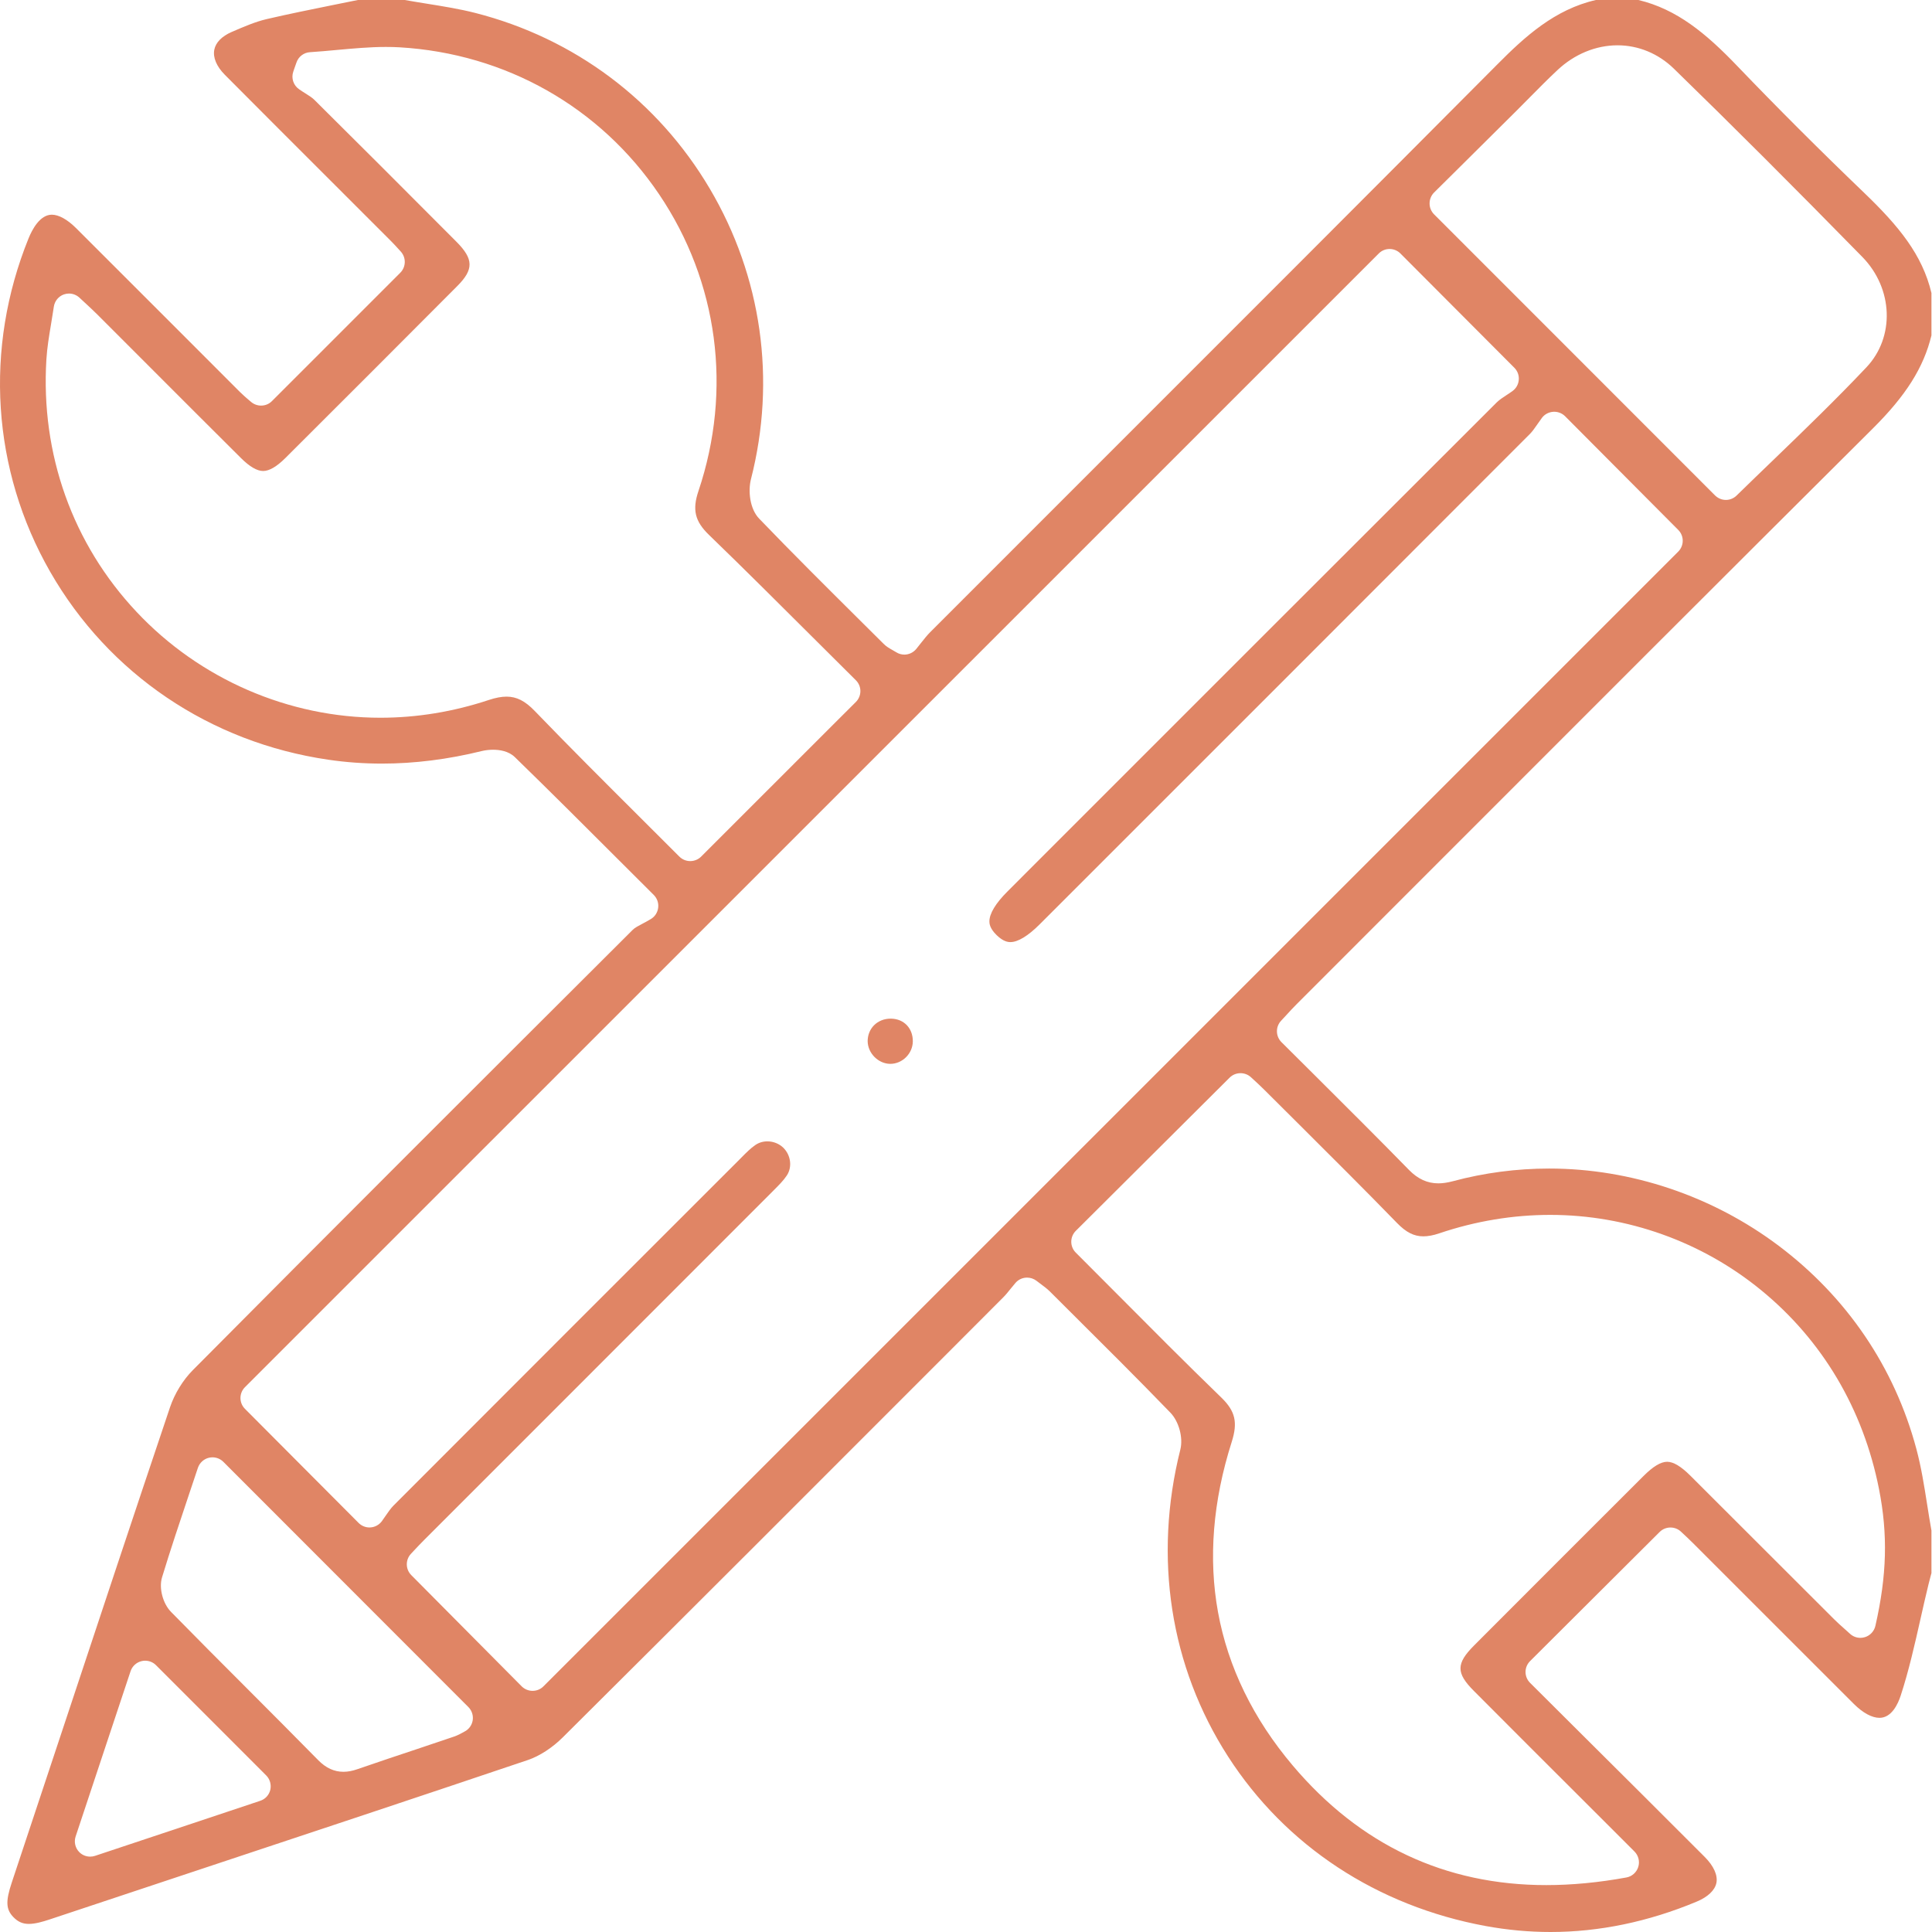 <?xml version="1.0" encoding="UTF-8"?> <svg xmlns="http://www.w3.org/2000/svg" width="80" height="80" viewBox="0 0 80 80" fill="none"><g id="Frame 138"><path id="Vector" d="M53.274 42.023C53.416 41.866 53.552 41.719 53.694 41.578C55.503 39.769 57.311 37.961 59.117 36.152C65.151 30.114 71.391 23.87 77.545 17.747C78.923 16.378 79.653 15.22 79.977 13.889V12.133C79.6 10.546 78.624 9.36 77.181 7.974C75.349 6.216 73.587 4.454 71.944 2.741C70.634 1.372 69.43 0.38 67.844 6.34873e-05H66.082C64.377 0.388 63.135 1.524 62.009 2.659C56.582 8.114 51.05 13.645 45.699 18.994C43.306 21.388 40.912 23.781 38.519 26.175C38.393 26.3 38.273 26.453 38.145 26.614C38.078 26.701 38.01 26.788 37.938 26.875C37.812 27.025 37.63 27.106 37.448 27.106C37.331 27.106 37.215 27.074 37.111 27.008C37.045 26.968 36.99 26.938 36.943 26.91C36.825 26.843 36.702 26.775 36.587 26.658C36.273 26.347 35.962 26.037 35.648 25.725C34.257 24.343 32.818 22.914 31.433 21.473C31.047 21.07 30.971 20.332 31.096 19.84C32.148 15.725 31.541 11.453 29.391 7.813C27.239 4.17 23.79 1.586 19.681 0.536C19.033 0.371 18.373 0.265 17.676 0.153C17.377 0.104 17.067 0.055 16.76 0H14.818C14.468 0.072 14.118 0.142 13.768 0.212C12.872 0.394 11.943 0.581 11.042 0.791C10.573 0.901 10.111 1.1 9.621 1.312L9.59 1.325C9.185 1.501 8.93 1.762 8.873 2.061C8.812 2.383 8.966 2.75 9.31 3.097C10.83 4.626 12.382 6.176 13.883 7.675C14.657 8.451 15.433 9.225 16.206 9.998C16.323 10.115 16.427 10.232 16.512 10.325C16.541 10.357 16.569 10.386 16.59 10.41C16.823 10.662 16.817 11.05 16.575 11.294L13.154 14.716L11.26 16.609C11.137 16.734 10.974 16.795 10.811 16.795C10.66 16.795 10.51 16.742 10.389 16.636C10.368 16.617 10.34 16.594 10.31 16.569C10.207 16.482 10.067 16.363 9.931 16.227C9.036 15.333 8.142 14.438 7.247 13.541C5.903 12.197 4.514 10.806 3.145 9.441C2.786 9.085 2.432 8.89 2.146 8.89C1.654 8.89 1.332 9.502 1.183 9.869C-0.663 14.427 -0.337 19.46 2.078 23.677C4.504 27.907 8.699 30.744 13.595 31.458C14.326 31.566 15.074 31.619 15.819 31.619C17.156 31.619 18.549 31.445 19.955 31.098C20.099 31.064 20.258 31.045 20.417 31.045C20.686 31.045 21.059 31.098 21.32 31.352C22.791 32.783 24.256 34.246 25.808 35.798C26.222 36.209 26.642 36.629 27.072 37.059C27.21 37.197 27.278 37.392 27.254 37.585C27.231 37.78 27.121 37.952 26.953 38.054C26.828 38.13 26.707 38.194 26.599 38.251C26.43 38.34 26.283 38.418 26.205 38.497C20.027 44.658 13.987 50.687 7.985 56.734C7.576 57.145 7.232 57.705 7.041 58.269C5.511 62.81 3.978 67.436 2.494 71.91C1.826 73.924 1.158 75.938 0.488 77.95C0.229 78.728 0.244 79.063 0.554 79.383C0.745 79.58 0.937 79.665 1.196 79.665C1.463 79.665 1.781 79.57 2.029 79.489C4.126 78.789 6.223 78.094 8.32 77.397C12.759 75.923 17.351 74.399 21.857 72.879C22.342 72.715 22.87 72.372 23.305 71.939C28.622 66.654 34.009 61.263 39.22 56.047L41.544 53.719C41.646 53.617 41.741 53.499 41.853 53.359C41.915 53.285 41.976 53.206 42.044 53.128C42.169 52.979 42.347 52.903 42.53 52.903C42.667 52.903 42.803 52.947 42.92 53.036C42.992 53.094 43.056 53.14 43.115 53.183C43.24 53.276 43.359 53.365 43.473 53.477L44.344 54.345C45.701 55.695 47.105 57.09 48.46 58.492C48.816 58.858 48.998 59.532 48.875 60.024C47.752 64.496 48.453 69.009 50.849 72.73C53.232 76.434 57.023 78.927 61.524 79.754C62.414 79.917 63.315 80 64.206 80C66.218 80 68.251 79.578 70.25 78.745C70.719 78.55 71.011 78.272 71.073 77.965C71.134 77.649 70.962 77.267 70.589 76.892C68.861 75.16 67.11 73.419 65.416 71.734C64.725 71.045 64.038 70.362 63.358 69.684C63.237 69.565 63.169 69.402 63.169 69.232C63.169 69.064 63.237 68.901 63.358 68.782L64.999 67.146L68.722 63.436C68.844 63.313 69.008 63.251 69.171 63.251C69.328 63.251 69.485 63.308 69.608 63.425L69.671 63.484C69.769 63.576 69.932 63.726 70.091 63.885C70.975 64.769 71.859 65.653 72.743 66.537C74.085 67.879 75.425 69.219 76.767 70.559C77.138 70.928 77.513 71.132 77.827 71.132C78.328 71.132 78.591 70.557 78.703 70.214C79.038 69.19 79.284 68.1 79.521 67.048C79.627 66.571 79.74 66.079 79.858 65.594C79.888 65.471 79.922 65.346 79.954 65.223L79.977 65.14V63.376C79.913 63.02 79.856 62.66 79.801 62.312C79.674 61.506 79.553 60.745 79.354 60.001C78.451 56.622 76.479 53.713 73.651 51.584C70.907 49.521 67.534 48.387 64.146 48.387C62.802 48.387 61.458 48.563 60.156 48.913C59.929 48.972 59.741 49 59.558 49C59.107 49 58.712 48.82 58.35 48.451C57.078 47.149 55.814 45.894 54.479 44.562C54.008 44.096 53.535 43.625 53.062 43.153C52.819 42.909 52.812 42.517 53.048 42.266C53.128 42.179 53.202 42.099 53.274 42.023ZM59.382 7.972L60.324 7.039C61.129 6.24 61.958 5.417 62.787 4.594C62.978 4.406 63.165 4.217 63.351 4.026C63.718 3.655 64.097 3.271 64.488 2.905C65.194 2.241 66.08 1.876 66.979 1.876C67.842 1.876 68.668 2.218 69.307 2.839C71.726 5.192 74.28 7.745 77.117 10.641C78.395 11.949 78.47 13.957 77.282 15.212C76.044 16.522 74.738 17.784 73.475 19.003C72.957 19.501 72.425 20.014 71.91 20.518C71.787 20.639 71.626 20.701 71.465 20.701C71.302 20.701 71.141 20.637 71.016 20.514L64.172 13.666L59.38 8.873C59.262 8.754 59.194 8.591 59.196 8.421C59.196 8.254 59.264 8.09 59.382 7.972ZM26.44 33.782C25.024 32.37 23.559 30.909 22.136 29.433C21.738 29.022 21.39 28.846 20.975 28.846C20.763 28.846 20.523 28.891 20.243 28.984C18.772 29.472 17.26 29.72 15.751 29.72C11.954 29.72 8.273 28.123 5.655 25.337C3.007 22.522 1.68 18.808 1.921 14.881C1.951 14.398 2.029 13.929 2.112 13.433C2.15 13.198 2.191 12.954 2.229 12.7C2.263 12.466 2.424 12.269 2.646 12.191C2.716 12.167 2.786 12.155 2.856 12.155C3.017 12.155 3.172 12.216 3.293 12.329C3.399 12.428 3.494 12.517 3.581 12.596C3.749 12.753 3.893 12.886 4.033 13.026C4.766 13.758 5.498 14.489 6.229 15.223C7.457 16.452 8.727 17.724 9.98 18.969C10.336 19.323 10.643 19.503 10.896 19.503C11.15 19.503 11.457 19.323 11.814 18.969C14.214 16.577 16.609 14.181 18.935 11.845C19.622 11.156 19.613 10.728 18.903 10.013C16.628 7.728 14.756 5.858 13.011 4.128C12.922 4.041 12.787 3.954 12.643 3.865C12.558 3.812 12.471 3.757 12.384 3.695C12.149 3.534 12.051 3.235 12.144 2.966L12.18 2.86L12.276 2.589C12.358 2.345 12.581 2.175 12.838 2.161C13.211 2.137 13.597 2.101 13.968 2.067C14.623 2.008 15.299 1.944 15.975 1.944C16.171 1.944 16.361 1.948 16.544 1.959C20.936 2.216 24.852 4.433 27.29 8.042C29.737 11.663 30.331 16.143 28.921 20.334C28.66 21.11 28.774 21.587 29.362 22.153C30.835 23.578 32.304 25.045 33.727 26.463C34.297 27.031 34.868 27.6 35.438 28.166C35.559 28.284 35.627 28.448 35.627 28.615C35.627 28.785 35.559 28.948 35.44 29.067L34.49 30.014L29.031 35.472C28.912 35.59 28.749 35.656 28.582 35.656H28.579C28.412 35.656 28.251 35.59 28.13 35.469C27.572 34.91 27.009 34.346 26.44 33.782ZM11.193 74.113C11.142 74.327 10.983 74.501 10.773 74.568L8.269 75.404L3.935 76.847C3.87 76.869 3.802 76.879 3.734 76.879C3.569 76.879 3.405 76.816 3.284 76.693C3.115 76.523 3.056 76.271 3.132 76.044L4.404 72.215L5.407 69.2C5.477 68.99 5.651 68.834 5.865 68.783C5.913 68.77 5.962 68.766 6.011 68.766C6.178 68.766 6.34 68.831 6.46 68.952L9.229 71.721L11.023 73.517C11.178 73.672 11.241 73.898 11.193 74.113ZM19.573 71.238C19.539 71.441 19.41 71.615 19.228 71.704C19.219 71.71 19.206 71.717 19.192 71.725C19.103 71.774 18.956 71.857 18.785 71.914C18.282 72.086 17.777 72.253 17.273 72.423C16.465 72.692 15.63 72.97 14.812 73.254C14.595 73.33 14.407 73.366 14.222 73.366C13.838 73.366 13.495 73.209 13.177 72.885C12.204 71.895 11.207 70.896 10.243 69.93C9.204 68.891 8.131 67.816 7.084 66.747C6.742 66.4 6.575 65.759 6.708 65.32C7.058 64.169 7.446 63.012 7.822 61.892C7.947 61.523 8.072 61.152 8.195 60.779C8.265 60.572 8.438 60.412 8.653 60.362C8.701 60.351 8.75 60.345 8.799 60.345C8.964 60.345 9.127 60.41 9.248 60.531L19.395 70.686C19.539 70.831 19.605 71.036 19.573 71.238ZM53.794 46.562C55.127 47.891 56.508 49.263 57.845 50.639C58.223 51.029 58.549 51.194 58.937 51.194C59.132 51.194 59.349 51.154 59.599 51.069C61.102 50.562 62.647 50.306 64.193 50.306C67.369 50.306 70.469 51.413 72.921 53.42C75.461 55.496 77.149 58.343 77.804 61.651C78.177 63.533 78.133 65.229 77.656 67.324C77.605 67.544 77.442 67.723 77.225 67.79C77.164 67.809 77.1 67.82 77.037 67.82C76.88 67.82 76.727 67.763 76.608 67.655C76.528 67.581 76.451 67.515 76.379 67.449C76.227 67.316 76.085 67.186 75.945 67.048C75.088 66.194 74.232 65.337 73.375 64.481C72.249 63.355 71.124 62.229 69.996 61.106C69.606 60.718 69.292 60.529 69.033 60.529C68.77 60.529 68.448 60.724 68.052 61.121C66.124 63.044 63.589 65.579 61.04 68.134C60.29 68.886 60.288 69.275 61.032 70.019C62.556 71.552 64.07 73.061 65.671 74.659C66.33 75.319 66.998 75.987 67.68 76.667C67.846 76.835 67.907 77.081 67.837 77.305C67.767 77.532 67.577 77.7 67.346 77.742C66.201 77.952 65.083 78.058 64.028 78.058C59.84 78.058 56.308 76.394 53.531 73.108C51.892 71.17 50.851 69.033 50.436 66.76C50.031 64.534 50.221 62.161 51.002 59.709C51.26 58.897 51.152 58.434 50.576 57.873C49.1 56.444 47.639 54.974 46.225 53.552C45.663 52.988 45.104 52.426 44.546 51.868C44.425 51.748 44.359 51.587 44.359 51.417C44.359 51.249 44.427 51.086 44.546 50.967L44.853 50.662L50.917 44.622C51.042 44.499 51.203 44.438 51.366 44.438C51.521 44.438 51.678 44.493 51.801 44.607C51.833 44.639 51.871 44.673 51.916 44.713C52.034 44.821 52.195 44.97 52.35 45.124C52.831 45.606 53.313 46.083 53.794 46.562ZM46.388 45.945L22.503 69.828C22.384 69.949 22.223 70.014 22.054 70.014H22.052C21.884 70.014 21.721 69.947 21.602 69.828L17.029 65.221C16.787 64.977 16.783 64.585 17.021 64.335C17.061 64.292 17.105 64.243 17.154 64.193C17.277 64.061 17.417 63.913 17.566 63.764L22.514 58.816C25.669 55.659 28.825 52.502 31.98 49.346L32.039 49.286C32.247 49.078 32.444 48.881 32.58 48.675C32.813 48.324 32.748 47.83 32.432 47.522C32.26 47.357 32.02 47.261 31.777 47.261C31.592 47.261 31.416 47.314 31.27 47.418C31.085 47.545 30.909 47.721 30.723 47.908L30.651 47.982C26.298 52.331 21.24 57.387 16.293 62.344C16.181 62.456 16.075 62.611 15.971 62.761C15.916 62.842 15.861 62.923 15.808 62.995C15.696 63.141 15.528 63.234 15.344 63.247C15.329 63.247 15.314 63.249 15.299 63.249C15.13 63.249 14.968 63.181 14.848 63.06L11.589 59.789L10.143 58.337C9.895 58.089 9.895 57.688 10.143 57.44L57.091 10.497C57.209 10.376 57.37 10.31 57.54 10.31C57.71 10.31 57.871 10.378 57.989 10.497L62.707 15.229C62.838 15.362 62.906 15.545 62.889 15.729C62.874 15.916 62.779 16.085 62.628 16.193C62.554 16.248 62.471 16.302 62.387 16.357C62.236 16.454 62.084 16.556 61.975 16.664C55.916 22.713 49.761 28.867 43.808 34.821L41.722 36.909C41.226 37.403 40.967 37.833 40.969 38.156C40.969 38.225 40.971 38.435 41.273 38.726C41.538 38.98 41.722 39.01 41.839 39.01C42.15 39.01 42.57 38.756 43.051 38.274C49.683 31.645 56.541 24.788 63.353 17.966C63.449 17.87 63.542 17.737 63.65 17.582C63.712 17.491 63.777 17.398 63.847 17.304C63.958 17.156 64.127 17.065 64.312 17.052C64.326 17.05 64.341 17.05 64.356 17.05C64.526 17.05 64.687 17.116 64.808 17.236L69.493 21.943C69.741 22.191 69.739 22.594 69.491 22.842L46.388 45.945Z" fill="#E08565"></path><path id="Vector_2" d="M37.798 43.125C37.791 43.628 37.365 44.052 36.865 44.052C36.369 44.05 35.932 43.611 35.928 43.112C35.928 42.86 36.021 42.627 36.191 42.455C36.369 42.277 36.612 42.18 36.875 42.18H36.903C37.437 42.192 37.804 42.583 37.798 43.125Z" fill="#E08565"></path></g></svg> 